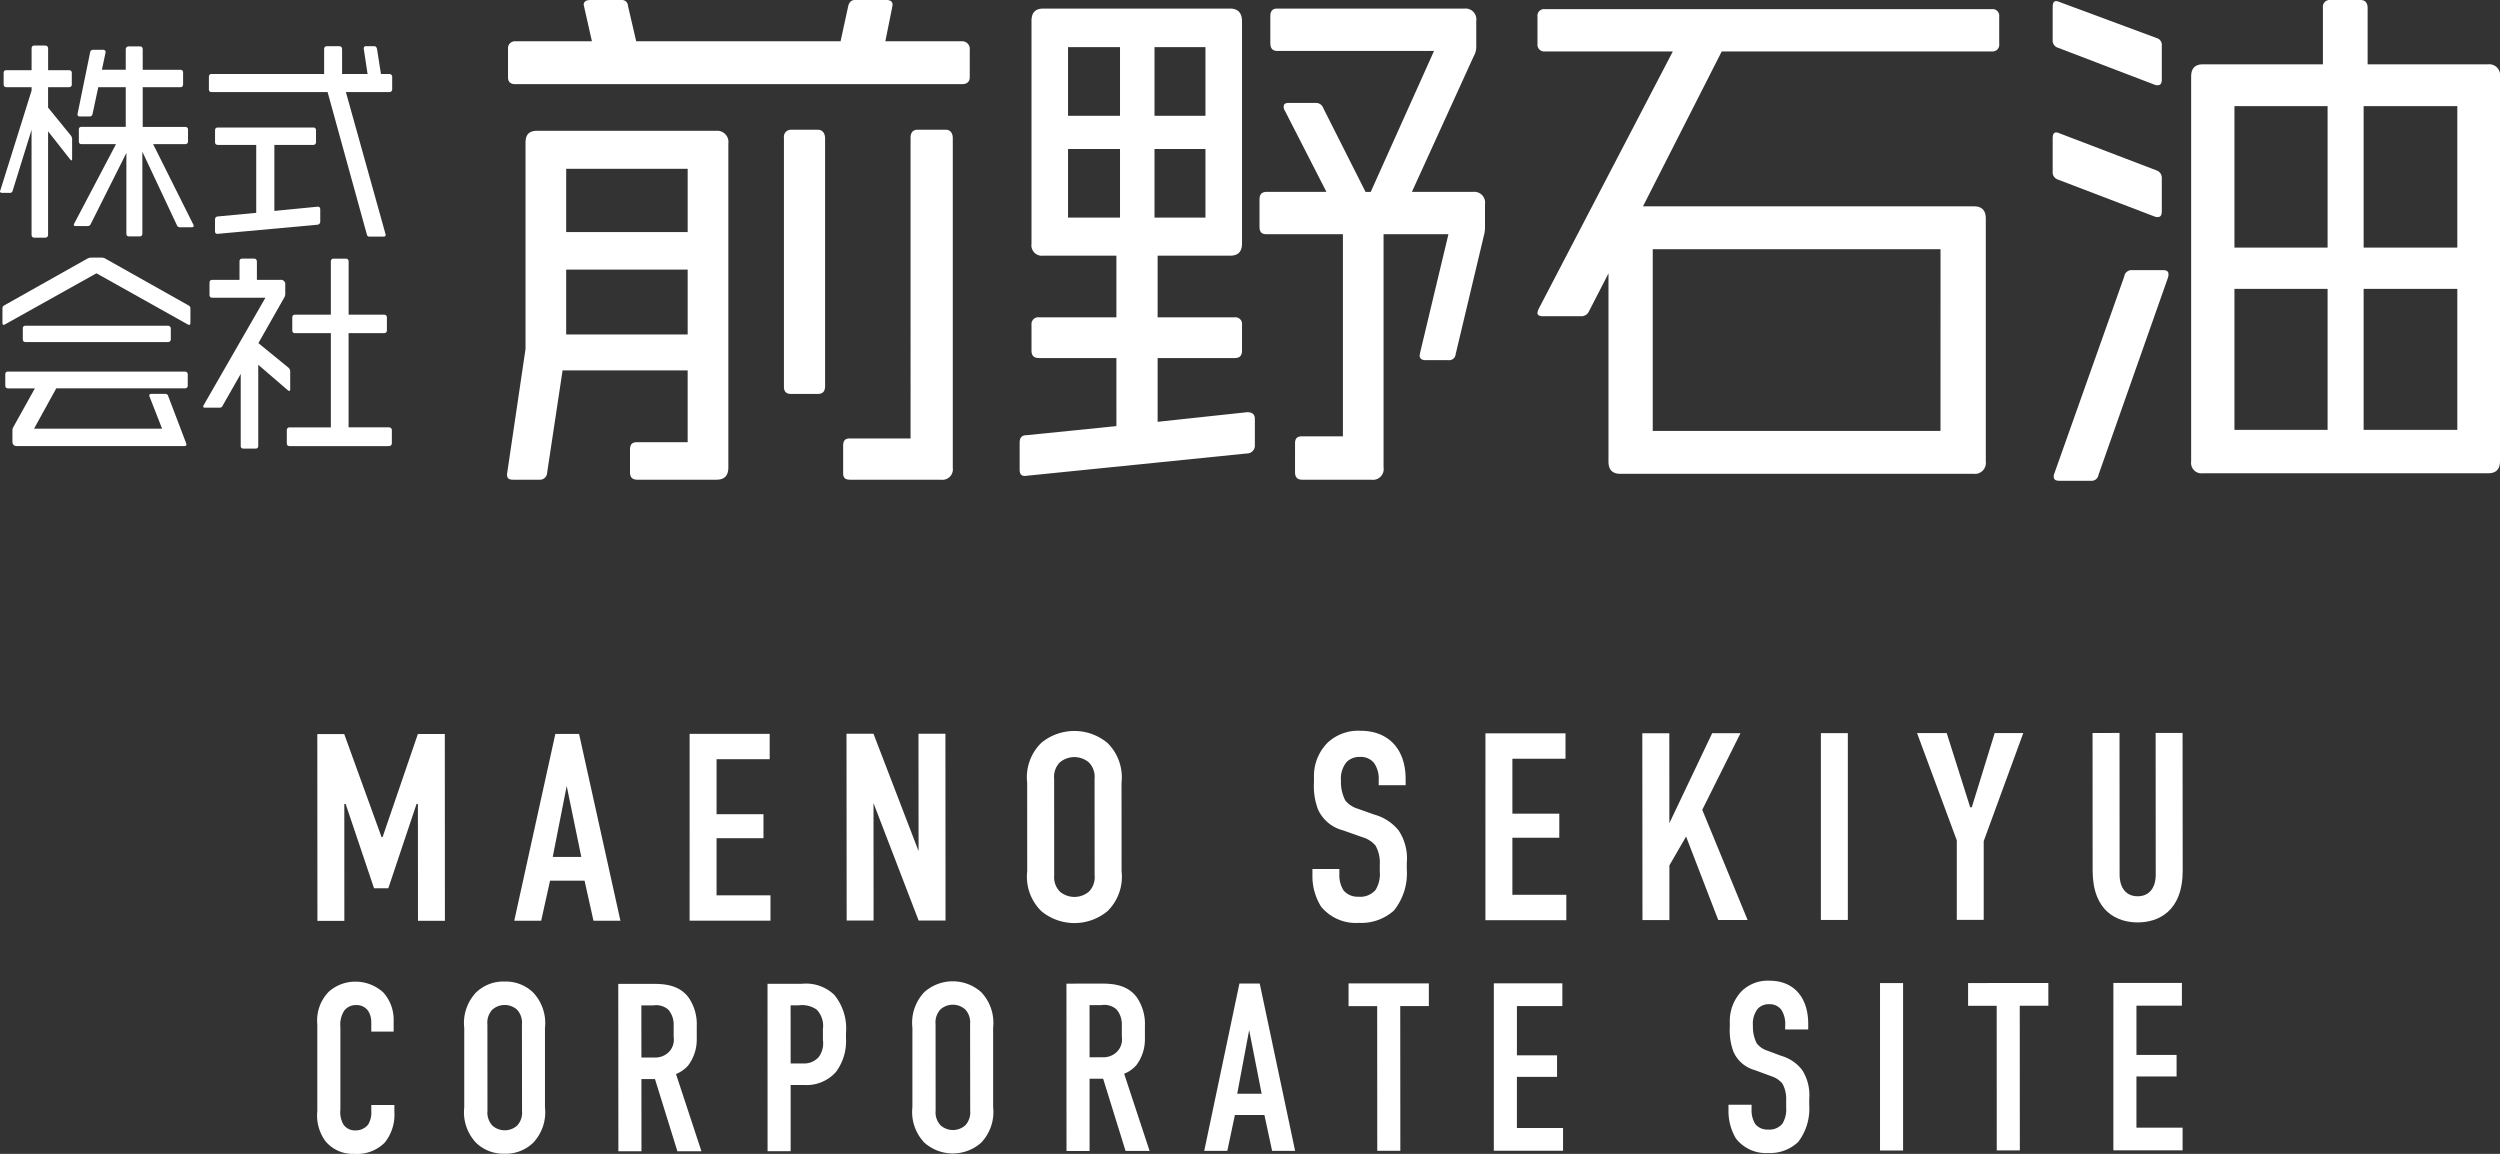 <svg xmlns="http://www.w3.org/2000/svg" width="260" height="120" viewBox="0 0 260 120">
  <rect x="0" y="0" width="260" height="120" fill="#333333" stroke="none"/>
  <g id="グループ_647" data-name="グループ 647" transform="translate(-310 -70)">
    <g id="グループ_17" data-name="グループ 17" transform="translate(310 70)">
      <g id="グループ_18" data-name="グループ 18" transform="translate(0 0)">
        <path id="パス_22" data-name="パス 22" d="M102.906,49.889H94.661c-.481,0-.749-.223-.749-.78V46.767c0-.557.214-.78.749-.78h5.247V38.518H86.9L85.293,49.165a.758.758,0,0,1-.855.724H81.76c-.481,0-.642-.167-.642-.558l1.928-13.043V14.828c0-.837.374-1.227,1.23-1.227h18.63a1.17,1.17,0,0,1,1.233,1.338V48.606c0,.892-.43,1.283-1.233,1.283M128.443,8.752H81.974c-.481,0-.749-.223-.749-.724V5.072a.717.717,0,0,1,.749-.78H89.95L89.094.5c0-.335.268-.5.7-.5h3.264A.617.617,0,0,1,93.7.613l.856,3.679h21.254l.8-3.679c.107-.39.322-.613.7-.613h3.266c.43,0,.642.168.642.5,0,.111-.055.222-.055.335l-.695,3.455h7.977a.792.792,0,0,1,.8.892V8.028c0,.5-.322.724-.8.724M99.909,17.558H87.274v6.578H99.909Zm0,10.48H87.274v6.745H99.909ZM113.4,40.971h-2.731c-.482,0-.749-.224-.749-.724V14.326a.736.736,0,0,1,.749-.836h2.783c.482,0,.749.39.749.892V40.135c0,.612-.268.836-.8.836m12.847,8.919h-9.421c-.536,0-.749-.167-.749-.724V46.377c0-.5.159-.78.695-.78h6.317V14.326c0-.5.216-.836.749-.836h2.893c.481,0,.749.335.749.892V48.663a1.086,1.086,0,0,1-1.232,1.226" transform="translate(-28.391 0)" fill="#fff"/>
        <path id="パス_23" data-name="パス 23" d="M186.8,47.657,163.677,50c-.374,0-.534-.223-.534-.669V46.542c0-.5.214-.78.695-.78l9.368-.947V37.736h-8.029c-.536,0-.8-.224-.8-.781V34.28a.707.707,0,0,1,.8-.78h8.029V27.089h-7.6a1.086,1.086,0,0,1-1.23-1.227V2.673c0-.835.374-1.281,1.23-1.281h19.434c.8,0,1.23.446,1.23,1.337V25.807c0,.892-.427,1.282-1.23,1.282h-7.547V33.5h8.028a.69.69,0,0,1,.749.78v2.675c0,.558-.266.781-.749.781h-8.028v6.632l9.313-1c.536,0,.8.223.8.724v2.676a.819.819,0,0,1-.8.891M173.581,5.405h-5.406V12.54h5.406Zm0,10.591h-5.406v7.135h5.406Zm8.887-10.591h-5.3V12.54h5.3Zm0,10.591h-5.3v7.135h5.3Zm28.963,8.974-2.945,12.374a.671.671,0,0,1-.749.613h-2.355c-.429,0-.642-.167-.642-.5a2.54,2.54,0,0,0,.052-.279l2.945-12.319h-6.746V49.106a1.119,1.119,0,0,1-1.283,1.283h-7.175c-.482,0-.749-.224-.749-.78V46.6c0-.5.213-.724.749-.724h4.23V24.859h-7.924c-.536,0-.749-.222-.749-.78V21.236c0-.5.213-.78.749-.78h6.21l-4.337-8.473a.62.62,0,0,1-.107-.39c0-.279.161-.39.536-.39h2.839a.808.808,0,0,1,.749.558l4.389,8.7h.536L206.238,5.8H189.963c-.534,0-.749-.279-.749-.835V2.172c0-.5.215-.78.7-.78H209.4a1.125,1.125,0,0,1,1.23,1.281V5.405a1.957,1.957,0,0,1-.265.948l-6.426,14.1h6.371a1.126,1.126,0,0,1,1.23,1.283v2.508a3.329,3.329,0,0,1-.107.724" transform="translate(-57.1 -0.5)" fill="#fff"/>
        <path id="パス_24" data-name="パス 24" d="M293.264,5.882H265.156l-8.189,16.109h34.421c.8,0,1.232.39,1.232,1.283V48.525a1.142,1.142,0,0,1-1.285,1.281H254.61c-.856,0-1.23-.446-1.23-1.281V28.96l-2.035,3.957a.853.853,0,0,1-.856.5h-3.962c-.322,0-.536-.111-.536-.335a1.532,1.532,0,0,1,.107-.39L260.071,5.882H246.794a.708.708,0,0,1-.8-.78V2.259a.692.692,0,0,1,.749-.78h46.523a.692.692,0,0,1,.749.78V5.1a.692.692,0,0,1-.749.78m-5.354,20.569H257.983v18.9h29.926Z" transform="translate(-86.097 -0.531)" fill="#fff"/>
        <path id="パス_25" data-name="パス 25" d="M339.35,8.863a.666.666,0,0,1-.322-.055L328.965,4.961a.765.765,0,0,1-.536-.78V.724c0-.39.107-.613.374-.613a1.352,1.352,0,0,1,.375.112l10.065,3.735a.726.726,0,0,1,.534.78V8.249c0,.39-.107.613-.427.613m0,13.712a.659.659,0,0,1-.322-.056l-10.063-3.845a.793.793,0,0,1-.536-.837V14.381c0-.39.107-.612.374-.612a1.342,1.342,0,0,1,.375.111l10.065,3.847a.811.811,0,0,1,.534.78v3.456c0,.39-.107.612-.427.612m1.069,6.3-7.227,20.513a.721.721,0,0,1-.8.612h-3.268c-.374,0-.588-.111-.588-.446a.639.639,0,0,1,.053-.279l7.281-20.513a.767.767,0,0,1,.8-.669h3.265c.374,0,.536.167.536.39a.968.968,0,0,1-.055.39m33.3,20.346H344.061a1.086,1.086,0,0,1-1.232-1.226V7.972c0-.837.374-1.283,1.232-1.283h12.472V.78a.708.708,0,0,1,.8-.78h3.1c.484,0,.751.279.751.837V6.689H373.72a1.126,1.126,0,0,1,1.23,1.283V47.938c0,.891-.429,1.281-1.23,1.281m-16.7-38.183h-9.688V25.753h9.688Zm0,19.007h-9.688V44.705h9.688Zm13.491-19.007h-9.743V25.753h9.743Zm0,19.007h-9.743V44.705h9.743Z" transform="translate(-114.95 0)" fill="#fff"/>
        <path id="パス_26" data-name="パス 26" d="M7.442,19.336c-.042,0-.085-.044-.148-.11L5,16.312V27.041c0,.221-.107.331-.318.331h-1.1c-.189,0-.3-.11-.3-.331V16.157L1.316,22.493a.279.279,0,0,1-.3.221H.255C.107,22.714,0,22.67,0,22.56a.313.313,0,0,1,.044-.133L3.286,12.072V11.72H.679c-.192,0-.3-.088-.3-.31V10.263c0-.221.1-.31.3-.31H3.286V7.724c0-.221.085-.331.3-.331h1.1c.211,0,.318.11.318.331V9.953H7.168c.189,0,.3.088.3.31V11.41c0,.221-.107.31-.3.31H5v2.12l2.352,2.891a.635.635,0,0,1,.148.353V19.16c0,.11-.02.176-.063.176M19.952,26.29H18.723a.327.327,0,0,1-.318-.2l-3.6-7.661v8.5c0,.221-.107.309-.3.309H13.443c-.211,0-.3-.088-.3-.287V18.564l-3.712,7.4a.338.338,0,0,1-.3.2H7.889c-.15,0-.213-.044-.213-.133a.82.82,0,0,1,.044-.131l4.345-8.258H8.5c-.211,0-.3-.088-.3-.308V16.157c0-.221.085-.31.3-.31h4.579V11.72H10.22L9.627,14.5c-.044.176-.128.264-.3.264H8.312c-.17,0-.255-.066-.255-.22L9.372,8.1a.3.3,0,0,1,.318-.265h1.017c.192,0,.277.088.277.243L10.6,9.909h2.479V7.79a.29.29,0,0,1,.318-.308h1.146c.211,0,.3.11.3.331v2.1h3.9c.211,0,.3.11.3.31v1.171c0,.22-.085.331-.3.331h-3.9v4.128h4.41a.273.273,0,0,1,.3.31v1.171a.279.279,0,0,1-.318.308H15.924L20.1,26a.249.249,0,0,1,.042.154c0,.088-.063.133-.192.133" transform="translate(0 -2.654)" fill="#fff"/>
        <path id="パス_27" data-name="パス 27" d="M52.172,12.264h-4.5l4.114,14.747a.262.262,0,0,1,.02.111c0,.133-.085.177-.233.177h-1.42a.265.265,0,0,1-.3-.221L45.769,12.264H33.725c-.211,0-.3-.088-.3-.308V10.719c0-.221.085-.331.275-.331H45.409V7.826c0-.221.1-.331.3-.331h1.25c.214,0,.318.11.318.331v2.562h2.651l-.4-2.65a.223.223,0,0,1,.255-.243H50.6c.19,0,.274.11.318.331l.4,2.562h.869a.291.291,0,0,1,.3.331v1.236a.279.279,0,0,1-.318.308m-7.465,13.8-10.388.949c-.192,0-.255-.11-.255-.287V25.555c0-.221.085-.332.3-.354l3.986-.375V17.761H34.383c-.213,0-.318-.088-.318-.308V16.26c0-.2.085-.308.3-.308h9.9a.273.273,0,0,1,.3.308v1.193a.279.279,0,0,1-.318.308H40.234v6.866l4.517-.442c.17,0,.255.112.255.288v1.213a.331.331,0,0,1-.3.376" transform="translate(-11.7 -2.691)" fill="#fff"/>
        <path id="パス_28" data-name="パス 28" d="M19.815,48.788a.516.516,0,0,1-.148-.044l-9.5-5.321L.647,48.743a.867.867,0,0,1-.127.044c-.085,0-.128-.067-.128-.221V47.088a.342.342,0,0,1,.192-.331l8.671-4.879a.969.969,0,0,1,.361-.088H10.74a.876.876,0,0,1,.319.088l8.671,4.879a.33.33,0,0,1,.211.331v1.478c0,.154-.042.221-.126.221m-.447,6.6H5.99L3.678,59.583H16.994L15.7,56.272a.664.664,0,0,1-.042-.156c0-.087.085-.154.255-.154h1.42a.3.3,0,0,1,.3.242l1.866,4.9a.33.33,0,0,1,.022.133c0,.111-.066.154-.213.154H1.919c-.34,0-.488-.154-.488-.506v-1.1a.674.674,0,0,1,.085-.353l2.248-4.04H.987c-.214,0-.3-.11-.3-.31V53.953c0-.2.085-.308.276-.308h18.4a.285.285,0,0,1,.3.308v1.126a.275.275,0,0,1-.3.31m-1.78-4.813H2.809c-.211,0-.3-.111-.3-.31V49.185c0-.2.084-.308.274-.308h14.8a.3.3,0,0,1,.318.331v1.059a.29.29,0,0,1-.318.31" transform="translate(-0.137 -15.001)" fill="#fff"/>
        <path id="パス_29" data-name="パス 29" d="M41.463,55.716a.277.277,0,0,1-.148-.067L38.239,53v8.412c0,.22-.1.308-.318.308H36.734c-.211,0-.319-.088-.319-.287V53.949l-1.886,3.312a.314.314,0,0,1-.318.2h-1.5c-.129,0-.192-.023-.192-.112a.238.238,0,0,1,.044-.154l6.423-11.171H33.469c-.212,0-.3-.088-.3-.31V44.5c0-.22.085-.331.3-.331h2.82v-1.9c0-.2.085-.308.3-.308h1.209c.191,0,.3.11.3.331v1.876h2.46a.445.445,0,0,1,.488.508v.972a.679.679,0,0,1-.1.353l-2.694,4.747,3.139,2.562a.524.524,0,0,1,.17.4v1.832c0,.133-.041.177-.084.177m10.346,5.739H41.526c-.211,0-.318-.087-.318-.308V59.822a.281.281,0,0,1,.318-.31h4.263v-9.8H42.077c-.19,0-.3-.088-.3-.309V48.1c0-.221.107-.31.3-.31h3.711V42.27a.274.274,0,0,1,.3-.308h1.25a.284.284,0,0,1,.3.308V47.79H51.3a.281.281,0,0,1,.318.31v1.3a.28.28,0,0,1-.318.309H47.633v9.8h4.2a.29.29,0,0,1,.3.331v1.28c0,.221-.1.331-.318.331" transform="translate(-11.38 -15.063)" fill="#fff"/>
      </g>
    </g>
    <g id="グループ_181" data-name="グループ 181" transform="translate(343 146)">
      <path id="パス_772" data-name="パス 772" d="M10.458.338,6.791,11.052H6.679L2.8.343H0L.012,19.771h2.8L2.808,7.614h.14L5.9,16.381H7.384l2.938-8.771h.14l.008,12.155h2.8L13.261.336Z" fill="#fff"/>
      <path id="パス_773" data-name="パス 773" d="M28.721,19.753l-.927-4.162-3.589,0-.923,4.164-2.8,0L24.756.329l2.467,0,4.3,19.425ZM25.937,5.74l-1.453,7.383,2.972,0Z" fill="#fff"/>
      <path id="パス_774" data-name="パス 774" d="M38.72.321l8.327,0,0,2.636-5.524,0,0,5.717,4.878,0,0,2.5-4.879,0,0,5.938,5.608,0v2.637l-8.411,0Z" fill="#fff"/>
      <path id="パス_775" data-name="パス 775" d="M57.841.309l4.69,12.209L62.523.306l2.8,0,.012,19.427-2.8,0L57.845,7.525l.008,12.211-2.8,0L55.037.311Z" fill="#fff"/>
      <g id="グループ_159" data-name="グループ 159">
        <g id="グループ_161" data-name="グループ 161">
          <path id="パス_776" data-name="パス 776" d="M73.826,5.406A5.016,5.016,0,0,1,75.281,1.27a5.388,5.388,0,0,1,6.9,0A5.02,5.02,0,0,1,83.639,5.4l.006,9.214A5.02,5.02,0,0,1,82.19,18.75a5.39,5.39,0,0,1-6.9,0,5.018,5.018,0,0,1-1.461-4.134Zm7.009-.421a2.141,2.141,0,0,0-.59-1.692,2.343,2.343,0,0,0-3.028,0,2.144,2.144,0,0,0-.587,1.693l.006,10.046a2.143,2.143,0,0,0,.59,1.693,2.343,2.343,0,0,0,3.028,0,2.146,2.146,0,0,0,.587-1.693Z" fill="#fff"/>
          <path id="パス_777" data-name="パス 777" d="M110.386,5.133a2.88,2.88,0,0,0-.478-1.776,1.777,1.777,0,0,0-1.486-.637,1.886,1.886,0,0,0-1.374.528,2.735,2.735,0,0,0-.587,1.971,4.1,4.1,0,0,0,.449,2.025,2.6,2.6,0,0,0,1.291.86l1.71.609a4.912,4.912,0,0,1,2.553,1.664,5.249,5.249,0,0,1,.843,3.357V14.4a6.166,6.166,0,0,1-1.344,4.3,5.074,5.074,0,0,1-3.643,1.278,4.67,4.67,0,0,1-3.927-1.69,5.964,5.964,0,0,1-.9-3.274v-.638l2.8,0V14.9a2.945,2.945,0,0,0,.449,1.721,1.932,1.932,0,0,0,1.543.637,2.092,2.092,0,0,0,1.766-.695,3.135,3.135,0,0,0,.447-1.915V13.93a3.641,3.641,0,0,0-.449-2,2.872,2.872,0,0,0-1.347-.859l-2.047-.721a3.912,3.912,0,0,1-2.58-2.163,6.882,6.882,0,0,1-.423-2.83V4.8A4.9,4.9,0,0,1,105.112,1.2,4.68,4.68,0,0,1,108.5,0c2.8,0,4.684,1.8,4.686,5.02v.638l-2.8,0Z" fill="#fff"/>
          <path id="パス_778" data-name="パス 778" d="M121.486.269l8.327,0,0,2.636-5.524,0,0,5.717,4.878,0,0,2.5-4.879,0,0,5.938,5.608,0v2.637l-8.411,0Z" fill="#fff"/>
          <path id="パス_779" data-name="パス 779" d="M140.608.257l.006,9.353L145.066.254l2.944,0L144.034,8.22l4.717,11.459-3.056,0L142.353,11l-1.736,3,0,5.689-2.8,0L137.8.259Z" fill="#fff"/>
          <rect id="長方形_193" data-name="長方形 193" width="2.804" height="19.427" transform="translate(156.371 0.247)" fill="#fff"/>
          <path id="パス_780" data-name="パス 780" d="M173.306,11.477l0,8.187-2.8,0,0-8.27L166.374.241l3.084,0L171.9,7.953h.168L174.449.236l2.972,0Z" fill="#fff"/>
          <path id="パス_781" data-name="パス 781" d="M187.43.228l.009,14.737c0,1.332.646,2.247,1.88,2.247s1.878-.918,1.877-2.25L191.187.226l2.8,0L194,14.544c0,4.274-2.576,5.386-4.679,5.387s-4.683-1.107-4.686-5.381L184.626.23Z" fill="#fff"/>
          <path id="パス_782" data-name="パス 782" d="M5.613,30.293A2.211,2.211,0,0,0,5.3,29.149a1.444,1.444,0,0,0-1.247-.621,1.513,1.513,0,0,0-1.247.573A2.692,2.692,0,0,0,2.4,30.818L2.4,39.4a2.563,2.563,0,0,0,.313,1.542,1.44,1.44,0,0,0,1.224.621,1.65,1.65,0,0,0,1.343-.6,2.4,2.4,0,0,0,.335-1.418v-.622h2.4v.721a4.624,4.624,0,0,1-1,3.184A4.032,4.032,0,0,1,3.87,44,3.679,3.679,0,0,1,.847,42.683,4.533,4.533,0,0,1,0,39.55l0-9.029a4.261,4.261,0,0,1,1.221-3.409,4.166,4.166,0,0,1,2.734-1.021,4.3,4.3,0,0,1,2.9,1.117A4.219,4.219,0,0,1,7.94,30.093v1.194H5.614Z" fill="#fff"/>
          <path id="パス_783" data-name="パス 783" d="M15.281,30.91A4.624,4.624,0,0,1,16.526,27.2a4.1,4.1,0,0,1,2.95-1.121A4.1,4.1,0,0,1,22.427,27.2a4.624,4.624,0,0,1,1.25,3.7l0,8.257a4.627,4.627,0,0,1-1.245,3.709,4.109,4.109,0,0,1-2.95,1.121,4.108,4.108,0,0,1-2.951-1.118,4.623,4.623,0,0,1-1.25-3.705Zm6-.377a1.981,1.981,0,0,0-.5-1.517,1.934,1.934,0,0,0-2.591,0,1.983,1.983,0,0,0-.5,1.517l.006,9.005a1.98,1.98,0,0,0,.505,1.516,1.936,1.936,0,0,0,2.591,0,1.986,1.986,0,0,0,.5-1.519Z" fill="#fff"/>
          <path id="パス_784" data-name="パス 784" d="M34.445,26.321c1.224,0,3-.077,4.127,1.365a4.867,4.867,0,0,1,.89,3.034v1.318a4.48,4.48,0,0,1-.886,2.762,3.345,3.345,0,0,1-1.272.9l2.645,8.032-2.5,0-2.331-7.51H33.707l.005,7.511-2.4,0L31.3,26.323Zm-.739,7.661h1.368a1.988,1.988,0,0,0,1.487-.573,1.839,1.839,0,0,0,.5-1.567V30.6a2.37,2.37,0,0,0-.553-1.591,1.9,1.9,0,0,0-1.56-.447H33.7Z" fill="#fff"/>
          <path id="パス_785" data-name="パス 785" d="M46.822,26.314l3.575,0a4.256,4.256,0,0,1,3.36,1.142,5.5,5.5,0,0,1,1.225,3.979v.5a5.391,5.391,0,0,1-1.029,3.532,4.074,4.074,0,0,1-3.309,1.371H49.228l0,6.889-2.4,0ZM49.227,34.6h1.294a2.023,2.023,0,0,0,1.607-.647,2.364,2.364,0,0,0,.455-1.792V31.011A2.418,2.418,0,0,0,51.934,29a2.654,2.654,0,0,0-1.871-.447h-.841Z" fill="#fff"/>
          <path id="パス_786" data-name="パス 786" d="M61.89,30.881a4.624,4.624,0,0,1,1.245-3.707,4.449,4.449,0,0,1,5.9,0,4.624,4.624,0,0,1,1.25,3.7l0,8.258a4.626,4.626,0,0,1-1.245,3.708,4.448,4.448,0,0,1-5.9,0,4.623,4.623,0,0,1-1.25-3.705Zm6-.377a1.977,1.977,0,0,0-.5-1.517,1.934,1.934,0,0,0-2.591,0,1.983,1.983,0,0,0-.5,1.517l.006,9.005a1.978,1.978,0,0,0,.505,1.516,1.936,1.936,0,0,0,2.591,0,1.985,1.985,0,0,0,.5-1.518Z" fill="#fff"/>
          <path id="パス_787" data-name="パス 787" d="M81.054,26.293c1.224,0,3-.077,4.127,1.365a4.867,4.867,0,0,1,.89,3.034V32.01a4.48,4.48,0,0,1-.886,2.762,3.345,3.345,0,0,1-1.272.9L86.559,43.7l-2.5,0-2.331-7.51H80.316l0,7.511-2.4,0L77.911,26.3Zm-.739,7.661h1.367a1.989,1.989,0,0,0,1.488-.573,1.839,1.839,0,0,0,.5-1.567V30.569a2.37,2.37,0,0,0-.553-1.591,1.9,1.9,0,0,0-1.56-.447H80.312Z" fill="#fff"/>
          <path id="パス_788" data-name="パス 788" d="M99.3,43.693,98.5,39.962l-3.071,0-.789,3.73-2.4,0L95.9,26.284l2.111,0,3.682,17.409ZM96.913,31.132,95.67,37.749h2.542Z" fill="#fff"/>
          <path id="パス_789" data-name="パス 789" d="M115.6,26.271v2.363h-2.975l.01,15.049h-2.4l-.009-15.048-2.975,0V26.276Z" fill="#fff"/>
          <path id="パス_790" data-name="パス 790" d="M122.36,26.267l7.125,0,0,2.362-4.726,0,0,5.124,4.174,0,0,2.238-4.175,0,0,5.323,4.8,0v2.363l-7.2,0Z" fill="#fff"/>
          <path id="パス_791" data-name="パス 791" d="M152.661,30.6a2.682,2.682,0,0,0-.409-1.592,1.5,1.5,0,0,0-1.271-.571,1.572,1.572,0,0,0-1.176.473,2.535,2.535,0,0,0-.5,1.766,3.8,3.8,0,0,0,.385,1.816,2.212,2.212,0,0,0,1.1.771l1.464.546a4.188,4.188,0,0,1,2.184,1.491,4.878,4.878,0,0,1,.722,3.009v.6a5.694,5.694,0,0,1-1.15,3.856,4.231,4.231,0,0,1-3.118,1.147,3.926,3.926,0,0,1-3.359-1.516,5.545,5.545,0,0,1-.77-2.934v-.573h2.4v.473a2.734,2.734,0,0,0,.385,1.542,1.613,1.613,0,0,0,1.32.571,1.754,1.754,0,0,0,1.511-.623,2.913,2.913,0,0,0,.382-1.716v-.647a3.386,3.386,0,0,0-.385-1.791,2.441,2.441,0,0,0-1.152-.77l-1.751-.646a3.392,3.392,0,0,1-2.209-1.939A6.439,6.439,0,0,1,146.9,30.8v-.5a4.5,4.5,0,0,1,1.246-3.234,3.892,3.892,0,0,1,2.9-1.072c2.4,0,4.007,1.615,4.009,4.5v.572l-2.4,0Z" fill="#fff"/>
          <rect id="長方形_194" data-name="長方形 194" width="2.399" height="17.412" transform="translate(162.522 26.241)" fill="#fff"/>
          <path id="パス_792" data-name="パス 792" d="M180.028,26.231v2.363h-2.974l.009,15.049h-2.4L174.656,28.6l-2.975,0,0-2.363Z" fill="#fff"/>
          <path id="パス_793" data-name="パス 793" d="M186.792,26.227l7.125,0,0,2.362-4.726,0,0,5.124,4.174,0,0,2.238-4.175,0,0,5.323,4.8,0v2.363l-7.2,0Z" fill="#fff"/>
        </g>
      </g>
    </g>
  </g>
</svg>
